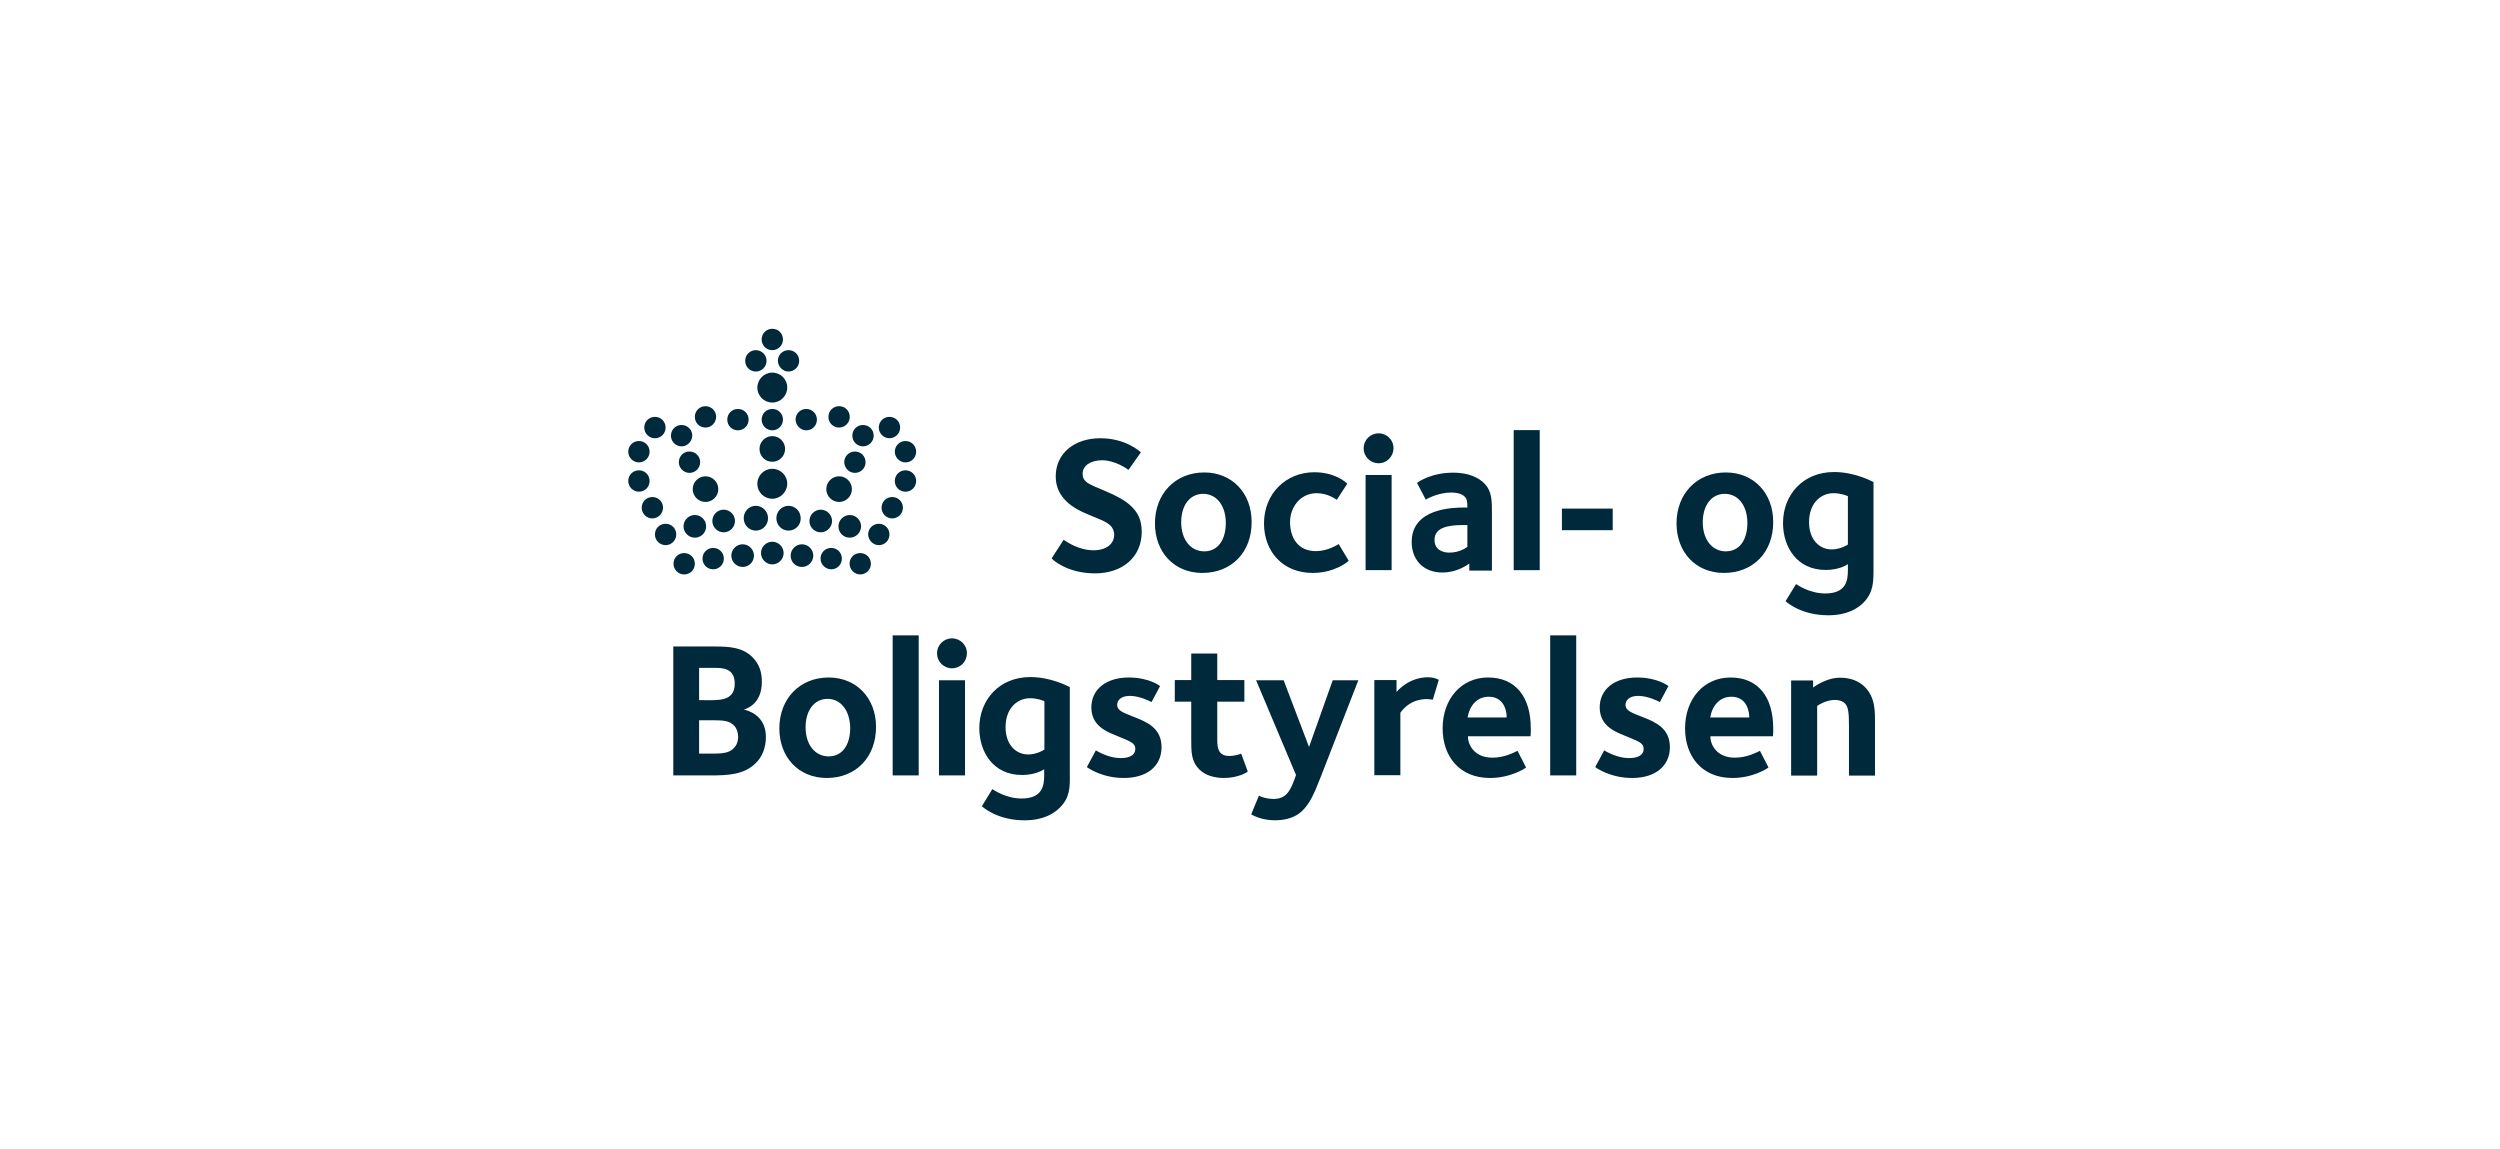 <svg xmlns="http://www.w3.org/2000/svg" width="768" height="353" viewBox="0 0 768 353"><g fill="#00293C" transform="translate(193 101)"><path d="M53.365 73.168C55.267 73.168 56.84 71.592 56.84 69.687 56.84 67.783 55.267 66.206 53.365 66.206 51.464 66.206 49.891 67.783 49.891 69.687 49.891 71.658 51.399 73.168 53.365 73.168M81.097 58.259C82.867 58.259 84.375 56.814 84.375 54.975 84.375 53.136 82.933 51.691 81.097 51.691 79.261 51.691 77.819 53.136 77.819 54.975 77.819 56.748 79.261 58.259 81.097 58.259M49.235 62.003C47.137 62.003 45.498 60.295 45.498 58.193 45.498 56.091 47.203 54.384 49.235 54.384 51.333 54.384 52.972 56.091 52.972 58.193 53.038 60.295 51.333 62.003 49.235 62.003M62.347 73.891C64.183 73.891 65.625 72.446 65.625 70.607 65.625 68.768 64.183 67.323 62.347 67.323 60.511 67.323 59.069 68.768 59.069 70.607 59.069 72.38 60.577 73.891 62.347 73.891M71.263 75.467C73.033 75.467 74.541 74.022 74.541 72.183 74.541 70.344 73.099 68.899 71.263 68.899 69.427 68.899 67.985 70.344 67.985 72.183 68.051 74.022 69.493 75.467 71.263 75.467M68.051 64.17C69.952 64.17 71.525 62.594 71.525 60.689 71.525 58.784 69.952 57.208 68.051 57.208 66.149 57.208 64.576 58.784 64.576 60.689 64.576 62.659 66.084 64.17 68.051 64.17M59.135 62.528C61.036 62.528 62.609 60.952 62.609 59.047 62.609 57.142 61.036 55.566 59.135 55.566 57.233 55.566 55.66 57.142 55.66 59.047 55.66 61.017 57.233 62.528 59.135 62.528M64.773 53.201C66.936 53.201 68.706 51.428 68.706 49.261 68.706 47.093 66.936 45.32 64.773 45.32 62.609 45.32 60.839 47.093 60.839 49.261 60.839 51.428 62.609 53.201 64.773 53.201M72.115 36.124C73.885 36.124 75.393 34.679 75.393 32.84 75.393 31.001 73.951 29.556 72.115 29.556 70.28 29.556 68.837 31.001 68.837 32.84 68.837 34.614 70.28 36.124 72.115 36.124M69.624 44.269C71.46 44.269 72.902 42.824 72.902 40.985 72.902 39.146 71.46 37.701 69.624 37.701 67.854 37.701 66.346 39.146 66.346 40.985 66.412 42.824 67.854 44.269 69.624 44.269M64.773 30.344C66.543 30.344 68.051 28.9 68.051 27.06 68.051 25.221 66.608 23.776 64.773 23.776 62.937 23.776 61.495 25.221 61.495 27.06 61.495 28.9 62.937 30.344 64.773 30.344M80.245 33.629C82.015 33.629 83.523 32.184 83.523 30.344 83.523 28.505 82.08 27.06 80.245 27.06 78.409 27.06 76.967 28.505 76.967 30.344 76.967 32.184 78.475 33.629 80.245 33.629M85.162 41.05C86.997 41.05 88.44 39.605 88.44 37.766 88.44 35.927 86.997 34.482 85.162 34.482 83.392 34.482 81.884 35.927 81.884 37.766 81.884 39.54 83.392 41.05 85.162 41.05M85.162 50.049C86.997 50.049 88.44 48.604 88.44 46.765 88.44 44.926 86.997 43.481 85.162 43.481 83.326 43.481 81.884 44.926 81.884 46.765 81.884 48.604 83.326 50.049 85.162 50.049M54.677 31.198C56.512 31.198 57.954 29.753 57.954 27.914 57.954 26.075 56.512 24.63 54.677 24.63 52.841 24.63 51.399 26.075 51.399 27.914 51.464 29.688 52.906 31.198 54.677 31.198M76.967 66.469C78.802 66.469 80.245 65.024 80.245 63.185 80.245 61.346 78.802 59.901 76.967 59.901 75.197 59.901 73.689 61.346 73.689 63.185 73.754 64.958 75.197 66.469 76.967 66.469M35.14 73.168C33.239 73.168 31.665 71.592 31.665 69.687 31.665 67.783 33.239 66.206 35.14 66.206 37.041 66.206 38.614 67.783 38.614 69.687 38.614 71.658 37.041 73.168 35.14 73.168M7.408 58.259C5.638 58.259 4.13 56.814 4.13 54.975 4.13 53.136 5.573 51.691 7.408 51.691 9.244 51.691 10.686 53.136 10.686 54.975 10.686 56.748 9.178 58.259 7.408 58.259M44.253 72.38C46.154 72.38 47.727 70.804 47.727 68.899 47.727 66.994 46.154 65.418 44.253 65.418 42.351 65.418 40.778 66.994 40.778 68.899 40.778 70.804 42.351 72.38 44.253 72.38M39.205 62.003C41.302 62.003 42.941 60.295 42.941 58.193 42.941 56.091 41.237 54.384 39.205 54.384 37.107 54.384 35.468 56.091 35.468 58.193 35.468 60.295 37.107 62.003 39.205 62.003M44.253 22.66C46.809 22.66 48.842 20.558 48.842 18.062 48.842 15.501 46.809 13.465 44.253 13.465 41.696 13.465 39.663 15.566 39.663 18.062 39.663 20.624 41.696 22.66 44.253 22.66M44.253 31.198C46.023 31.198 47.531 29.753 47.531 27.914 47.531 26.075 46.088 24.63 44.253 24.63 42.417 24.63 40.975 26.075 40.975 27.914 40.975 29.688 42.417 31.198 44.253 31.198M44.253 6.568C46.023 6.568 47.531 5.123 47.531 3.284 47.531 1.445 46.088 0 44.253 0 42.417 0 40.975 1.445 40.975 3.284 40.975 5.123 42.417 6.568 44.253 6.568M44.253 52.216C41.696 52.216 39.663 50.18 39.663 47.619 39.663 45.057 41.696 43.021 44.253 43.021 46.809 43.021 48.842 45.057 48.842 47.619 48.842 50.114 46.744 52.216 44.253 52.216M26.093 73.891C24.257 73.891 22.815 72.446 22.815 70.607 22.815 68.768 24.257 67.323 26.093 67.323 27.928 67.323 29.371 68.768 29.371 70.607 29.371 72.38 27.928 73.891 26.093 73.891M17.177 75.467C15.406 75.467 13.899 74.022 13.899 72.183 13.899 70.344 15.341 68.899 17.177 68.899 19.012 68.899 20.455 70.344 20.455 72.183 20.455 74.022 19.012 75.467 17.177 75.467M44.253 40.853C46.416 40.853 48.186 39.08 48.186 36.913 48.186 34.745 46.416 32.972 44.253 32.972 42.089 32.972 40.319 34.745 40.319 36.913 40.319 39.08 42.024 40.853 44.253 40.853M20.455 64.17C18.553 64.17 16.98 62.594 16.98 60.689 16.98 58.784 18.553 57.208 20.455 57.208 22.356 57.208 23.929 58.784 23.929 60.689 23.929 62.659 22.356 64.17 20.455 64.17M29.305 62.528C27.404 62.528 25.83 60.952 25.83 59.047 25.83 57.142 27.404 55.566 29.305 55.566 31.206 55.566 32.78 57.142 32.78 59.047 32.78 61.017 31.206 62.528 29.305 62.528M23.732 53.201C21.569 53.201 19.799 51.428 19.799 49.261 19.799 47.093 21.569 45.32 23.732 45.32 25.896 45.32 27.666 47.093 27.666 49.261 27.666 51.428 25.896 53.201 23.732 53.201M16.39 36.124C14.62 36.124 13.112 34.679 13.112 32.84 13.112 31.001 14.554 29.556 16.39 29.556 18.16 29.556 19.668 31.001 19.668 32.84 19.602 34.614 18.16 36.124 16.39 36.124M18.816 44.269C17.045 44.269 15.538 42.824 15.538 40.985 15.538 39.146 16.98 37.701 18.816 37.701 20.586 37.701 22.094 39.146 22.094 40.985 22.094 42.824 20.586 44.269 18.816 44.269M23.732 30.344C21.897 30.344 20.455 28.9 20.455 27.06 20.455 25.221 21.897 23.776 23.732 23.776 25.503 23.776 27.01 25.221 27.01 27.06 26.945 28.9 25.503 30.344 23.732 30.344M8.195 33.629C6.425 33.629 4.917 32.184 4.917 30.344 4.917 28.505 6.359 27.06 8.195 27.06 10.031 27.06 11.473 28.505 11.473 30.344 11.473 32.184 10.031 33.629 8.195 33.629M3.278 41.05C1.508 41.05 0 39.605 0 37.766 0 35.927 1.442 34.482 3.278 34.482 5.114 34.482 6.556 35.927 6.556 37.766 6.556 39.54 5.114 41.05 3.278 41.05M3.278 50.049C1.508 50.049 0 48.604 0 46.765 0 44.926 1.442 43.481 3.278 43.481 5.114 43.481 6.556 44.926 6.556 46.765 6.556 48.604 5.114 50.049 3.278 50.049M33.698 31.198C31.862 31.198 30.42 29.753 30.42 27.914 30.42 26.075 31.862 24.63 33.698 24.63 35.533 24.63 36.975 26.075 36.975 27.914 36.975 29.688 35.533 31.198 33.698 31.198M11.473 66.469C9.703 66.469 8.195 65.024 8.195 63.185 8.195 61.346 9.637 59.901 11.473 59.901 13.309 59.901 14.751 61.346 14.751 63.185 14.751 64.958 13.309 66.469 11.473 66.469M39.205 13.136C37.369 13.136 35.927 11.691 35.927 9.852 35.927 8.013 37.369 6.568 39.205 6.568 40.975 6.568 42.482 8.013 42.482 9.852 42.482 11.625 41.04 13.136 39.205 13.136M49.235 13.136C51.005 13.136 52.513 11.691 52.513 9.852 52.513 8.013 51.071 6.568 49.235 6.568 47.399 6.568 45.957 8.013 45.957 9.852 46.023 11.625 47.465 13.136 49.235 13.136M143.378 75.139C134.987 75.139 130.463 71.067 130.07 70.541L133.741 64.827C134.593 65.352 138.265 68.045 142.919 68.045 146.787 68.045 149.279 66.14 149.279 63.251 149.279 62.068 148.754 61.083 148.164 60.492 145.673 57.996 138.593 57.077 134.462 52.873 132.889 51.297 131.315 48.932 131.315 45.385 131.315 38.226 137.085 33.629 145.017 33.629 152.819 33.629 157.08 37.635 157.474 37.963L153.671 43.349C153.147 42.955 149.541 40.394 145.542 40.394 142.067 40.394 139.576 42.036 139.576 44.532 139.576 45.714 139.904 46.239 140.559 46.896 142.461 48.801 150.59 50.574 154.655 54.646 156.556 56.551 157.736 58.719 157.736 62.397 157.736 69.95 152.032 75.139 143.378 75.139ZM176.355 75.007C167.766 75.007 161.801 68.702 161.801 59.769 161.801 50.706 168.029 44.137 176.945 44.137 185.533 44.137 191.499 50.508 191.499 59.31 191.564 68.571 185.402 75.007 176.355 75.007ZM176.617 50.706C172.552 50.706 169.864 54.187 169.864 59.441 169.864 64.761 172.749 68.374 176.945 68.374 181.075 68.374 183.566 64.958 183.566 59.638 183.566 54.252 180.682 50.706 176.617 50.706ZM210.249 75.007C201.136 75.007 195.301 68.505 195.301 59.769 195.301 50.706 201.988 44.072 210.773 44.072 216.936 44.072 220.411 47.027 220.87 47.619L217.657 52.545C217.264 52.282 214.838 50.508 211.495 50.508 206.184 50.508 203.3 55.172 203.3 59.31 203.3 64.433 205.922 68.308 211.232 68.308 214.969 68.308 217.985 66.272 218.247 66.14L221.328 71.264C221.197 71.461 217.133 75.007 210.249 75.007ZM230.507 41.313C227.95 41.313 225.918 39.277 225.918 36.716 225.918 34.154 227.95 32.118 230.507 32.118 233.064 32.118 235.096 34.154 235.096 36.716 235.03 39.277 233.064 41.313 230.507 41.313ZM226.508 74.154 226.508 44.926 234.506 44.926 234.506 74.154 226.508 74.154ZM258.369 74.154 258.369 72.117C257.845 72.446 254.764 74.876 250.109 74.876 244.274 74.876 240.668 71.001 240.668 65.484 240.668 55.106 253.387 54.909 256.927 54.909L257.779 54.909C257.779 53.136 257.714 52.282 256.862 51.494 256.206 50.837 254.895 50.311 252.731 50.311 248.863 50.311 245.389 52.216 244.995 52.479L242.307 47.356C242.701 47.027 246.7 44.203 253.387 44.203 255.878 44.203 260.074 44.597 262.959 47.487 265.384 49.917 265.319 52.939 265.319 56.748L265.319 74.285 258.369 74.285 258.369 74.154ZM257.779 60.295C257.255 60.295 256.534 60.295 256.534 60.295 251.355 60.295 247.683 61.214 247.683 64.893 247.683 67.914 250.24 68.768 252.207 68.768 255.485 68.768 257.452 67.191 257.779 66.994L257.779 60.295Z"/><polygon points="272.006 74.154 272.006 31.133 280.004 31.133 280.004 74.154"/><polygon points="286.822 61.871 286.822 55.237 302.425 55.237 302.425 61.871 286.822 61.871"/><path d="M336.582 75.007C327.994 75.007 322.028 68.702 322.028 59.769 322.028 50.706 328.256 44.137 337.172 44.137 345.76 44.137 351.726 50.508 351.726 59.31 351.792 68.571 345.629 75.007 336.582 75.007ZM336.844 50.706C332.779 50.706 330.091 54.187 330.091 59.441 330.091 64.761 332.976 68.374 337.172 68.374 341.302 68.374 343.793 64.958 343.793 59.638 343.793 54.252 340.909 50.706 336.844 50.706ZM379.458 84.137C377.688 85.91 374.475 88.012 368.64 88.012 360.445 88.012 355.987 84.137 355.528 83.677L358.741 78.423C359.134 78.686 362.937 81.313 367.722 81.313 374.213 81.313 374.672 77.241 374.672 74.154L374.672 72.314C374.278 72.577 371.984 74.088 367.854 74.088 358.938 74.088 354.742 66.929 354.742 59.704 354.742 50.968 360.904 44.006 370.41 44.006 376.639 44.006 381.752 46.699 382.539 47.093L382.539 73.628C382.539 77.766 382.539 80.984 379.458 84.137ZM374.672 51.428C374.278 51.231 372.443 50.508 370.279 50.508 366.149 50.508 362.74 53.793 362.74 59.375 362.74 64.827 365.952 67.783 369.689 67.783 372.246 67.783 374.475 66.469 374.672 66.272L374.672 51.428ZM39.27 133.332C35.533 137.076 30.551 137.207 24.978 137.207L13.833 137.207 13.833 97.602 26.683 97.602C31.272 97.602 35.14 97.93 38.09 100.82 40.385 103.119 41.04 105.615 41.04 108.439 41.04 115.335 36.32 116.715 35.533 116.977 36.517 117.24 42.286 118.554 42.286 125.385 42.286 128.931 40.975 131.624 39.27 133.332ZM26.158 104.17 21.766 104.17 21.766 114.087 22.88 114.087C27.404 114.087 32.714 114.679 32.714 109.03 32.714 104.104 28.781 104.17 26.158 104.17ZM32.517 121.903C31.01 120.393 29.371 120.261 25.634 120.261L21.766 120.261 21.766 130.508 26.289 130.508C30.288 130.508 31.403 129.851 32.452 128.8 33.304 127.946 33.763 126.698 33.763 125.385 33.763 124.137 33.37 122.823 32.517 121.903ZM60.97 137.995C52.382 137.995 46.416 131.69 46.416 122.757 46.416 113.693 52.644 107.125 61.56 107.125 70.149 107.125 76.114 113.496 76.114 122.298 76.114 131.624 69.952 137.995 60.97 137.995ZM61.232 113.693C57.168 113.693 54.48 117.174 54.48 122.429 54.48 127.749 57.364 131.361 61.56 131.361 65.69 131.361 68.182 127.946 68.182 122.626 68.116 117.306 65.297 113.693 61.232 113.693Z"/><polygon points="81.228 137.207 81.228 94.186 89.226 94.186 89.226 137.207"/><path d="M99.454 104.301C96.897 104.301 94.864 102.265 94.864 99.703 94.864 97.142 96.897 95.106 99.454 95.106 102.01 95.106 104.043 97.142 104.043 99.703 103.977 102.331 102.01 104.301 99.454 104.301ZM95.454 137.207 95.454 107.979 103.453 107.979 103.453 137.207 95.454 137.207ZM132.561 147.125C130.791 148.898 127.579 151 121.744 151 113.549 151 109.091 147.125 108.632 146.665L111.844 141.411C112.238 141.673 116.04 144.301 120.826 144.301 127.316 144.301 127.775 140.228 127.775 137.141L127.775 135.302C127.382 135.565 125.087 137.076 120.957 137.076 112.041 137.076 107.845 129.916 107.845 122.692 107.845 113.956 114.008 106.994 123.514 106.994 129.742 106.994 134.856 109.687 135.642 110.081L135.642 136.616C135.708 140.819 135.708 144.038 132.561 147.125ZM127.841 114.416C127.447 114.219 125.612 113.496 123.448 113.496 119.318 113.496 115.909 116.78 115.909 122.363 115.909 127.815 119.121 130.77 122.858 130.77 125.415 130.77 127.644 129.457 127.841 129.26L127.841 114.416ZM152.229 137.995C145.607 137.995 141.28 134.974 140.887 134.645L143.641 129.522C144.231 129.851 147.574 131.887 151.245 131.887 154.786 131.887 155.769 130.442 155.769 129.063 155.769 127.158 154.196 126.764 149.475 124.793 146.919 123.742 142.264 121.903 142.264 116.321 142.264 110.738 146.853 107.125 153.737 107.125 160.096 107.125 163.374 109.753 163.374 109.753L160.752 114.679C160.424 114.482 157.08 112.774 154.13 112.774 151.18 112.774 150.197 114.284 150.197 115.467 150.197 117.437 152.229 117.963 155.441 119.276 159.44 120.853 163.833 122.692 163.833 128.603 163.767 134.383 159.375 137.995 152.229 137.995ZM182.976 137.995C180.354 137.995 177.404 137.338 175.437 135.368 172.946 132.872 172.946 130.114 172.946 125.976L172.946 114.547 167.898 114.547 167.898 107.913 172.946 107.913 172.946 99.769 180.944 99.769 180.944 107.913 189.27 107.913 189.27 114.547 180.944 114.547 180.944 126.238C180.944 128.537 181.141 131.23 184.615 131.23 186.451 131.23 187.762 130.705 188.287 130.508L190.319 136.025C190.057 136.288 187.303 137.995 182.976 137.995ZM212.806 137.47C210.577 143.25 209.265 145.877 207.168 147.979 205.922 149.227 203.431 151 198.645 151 194.384 151 191.564 149.292 191.368 149.161L193.728 143.447C194.121 143.644 195.891 144.432 198.252 144.432 200.022 144.432 201.267 143.906 202.251 142.921 203.693 141.476 204.676 138.389 205.135 137.076L192.876 107.979 201.333 107.979 209.134 128.472 216.411 107.979 224.279 107.979 212.806 137.47ZM247.159 113.956C246.897 113.89 245.782 113.759 245.389 113.759 240.537 113.759 238.112 116.649 237.194 117.963L237.194 137.141 229.196 137.141 229.196 107.913 236.014 107.913 236.014 111.592C236.276 111.197 239.882 107.06 245.651 107.06 247.749 107.06 248.798 107.782 248.994 107.848L247.159 113.956ZM277.185 125.187 257.976 125.187C257.845 127.355 259.615 131.756 265.45 131.756 269.121 131.756 271.94 130.245 273.186 129.654L275.808 134.777C275.612 134.974 271.154 137.995 264.729 137.995 255.223 137.995 250.175 131.23 250.175 122.757 250.175 113.759 255.878 107.125 264.139 107.125 272.661 107.125 277.251 113.168 277.251 122.692 277.316 123.94 277.185 124.793 277.185 125.187ZM264.335 113.037C260.73 113.037 258.435 115.795 257.845 119.408L269.842 119.408C269.908 117.831 269.252 113.037 264.335 113.037Z"/><polygon points="283.216 137.207 283.216 94.186 291.215 94.186 291.215 137.207"/><path d="M308.391 137.995C301.77 137.995 297.443 134.974 297.049 134.645L299.803 129.522C300.393 129.851 303.737 131.887 307.408 131.887 310.948 131.887 311.931 130.442 311.931 129.063 311.931 127.158 310.358 126.764 305.638 124.793 303.081 123.742 298.426 121.903 298.426 116.321 298.426 110.738 303.015 107.125 309.899 107.125 316.258 107.125 319.536 109.753 319.536 109.753L316.914 114.679C316.586 114.482 313.243 112.774 310.292 112.774 307.342 112.774 306.359 114.284 306.359 115.467 306.359 117.437 308.391 117.963 311.604 119.276 315.603 120.853 319.995 122.692 319.995 128.603 319.93 134.383 315.472 137.995 308.391 137.995ZM351.66 125.187 332.452 125.187C332.32 127.355 334.091 131.756 339.925 131.756 343.597 131.756 346.416 130.245 347.661 129.654L350.284 134.777C350.087 134.974 345.629 137.995 339.204 137.995 329.698 137.995 324.65 131.23 324.65 122.757 324.65 113.759 330.354 107.125 338.614 107.125 347.137 107.125 351.726 113.168 351.726 122.692 351.792 123.94 351.66 124.793 351.66 125.187ZM338.876 113.037C335.271 113.037 332.976 115.795 332.386 119.408L344.383 119.408C344.383 117.831 343.793 113.037 338.876 113.037ZM375 137.207 375 121.838C375 118.028 374.803 116.124 373.754 115.073 373.426 114.744 372.508 114.022 370.607 114.022 368.05 114.022 365.69 115.532 365.231 115.861L365.231 137.273 357.233 137.273 357.233 108.045 363.986 108.045 363.986 110.212C364.445 109.884 368.05 107.191 372.246 107.191 375.327 107.191 377.95 108.11 379.851 110.015 383.194 113.365 382.998 117.7 382.998 121.509L382.998 137.273 375 137.273 375 137.207Z"/></g></svg>
